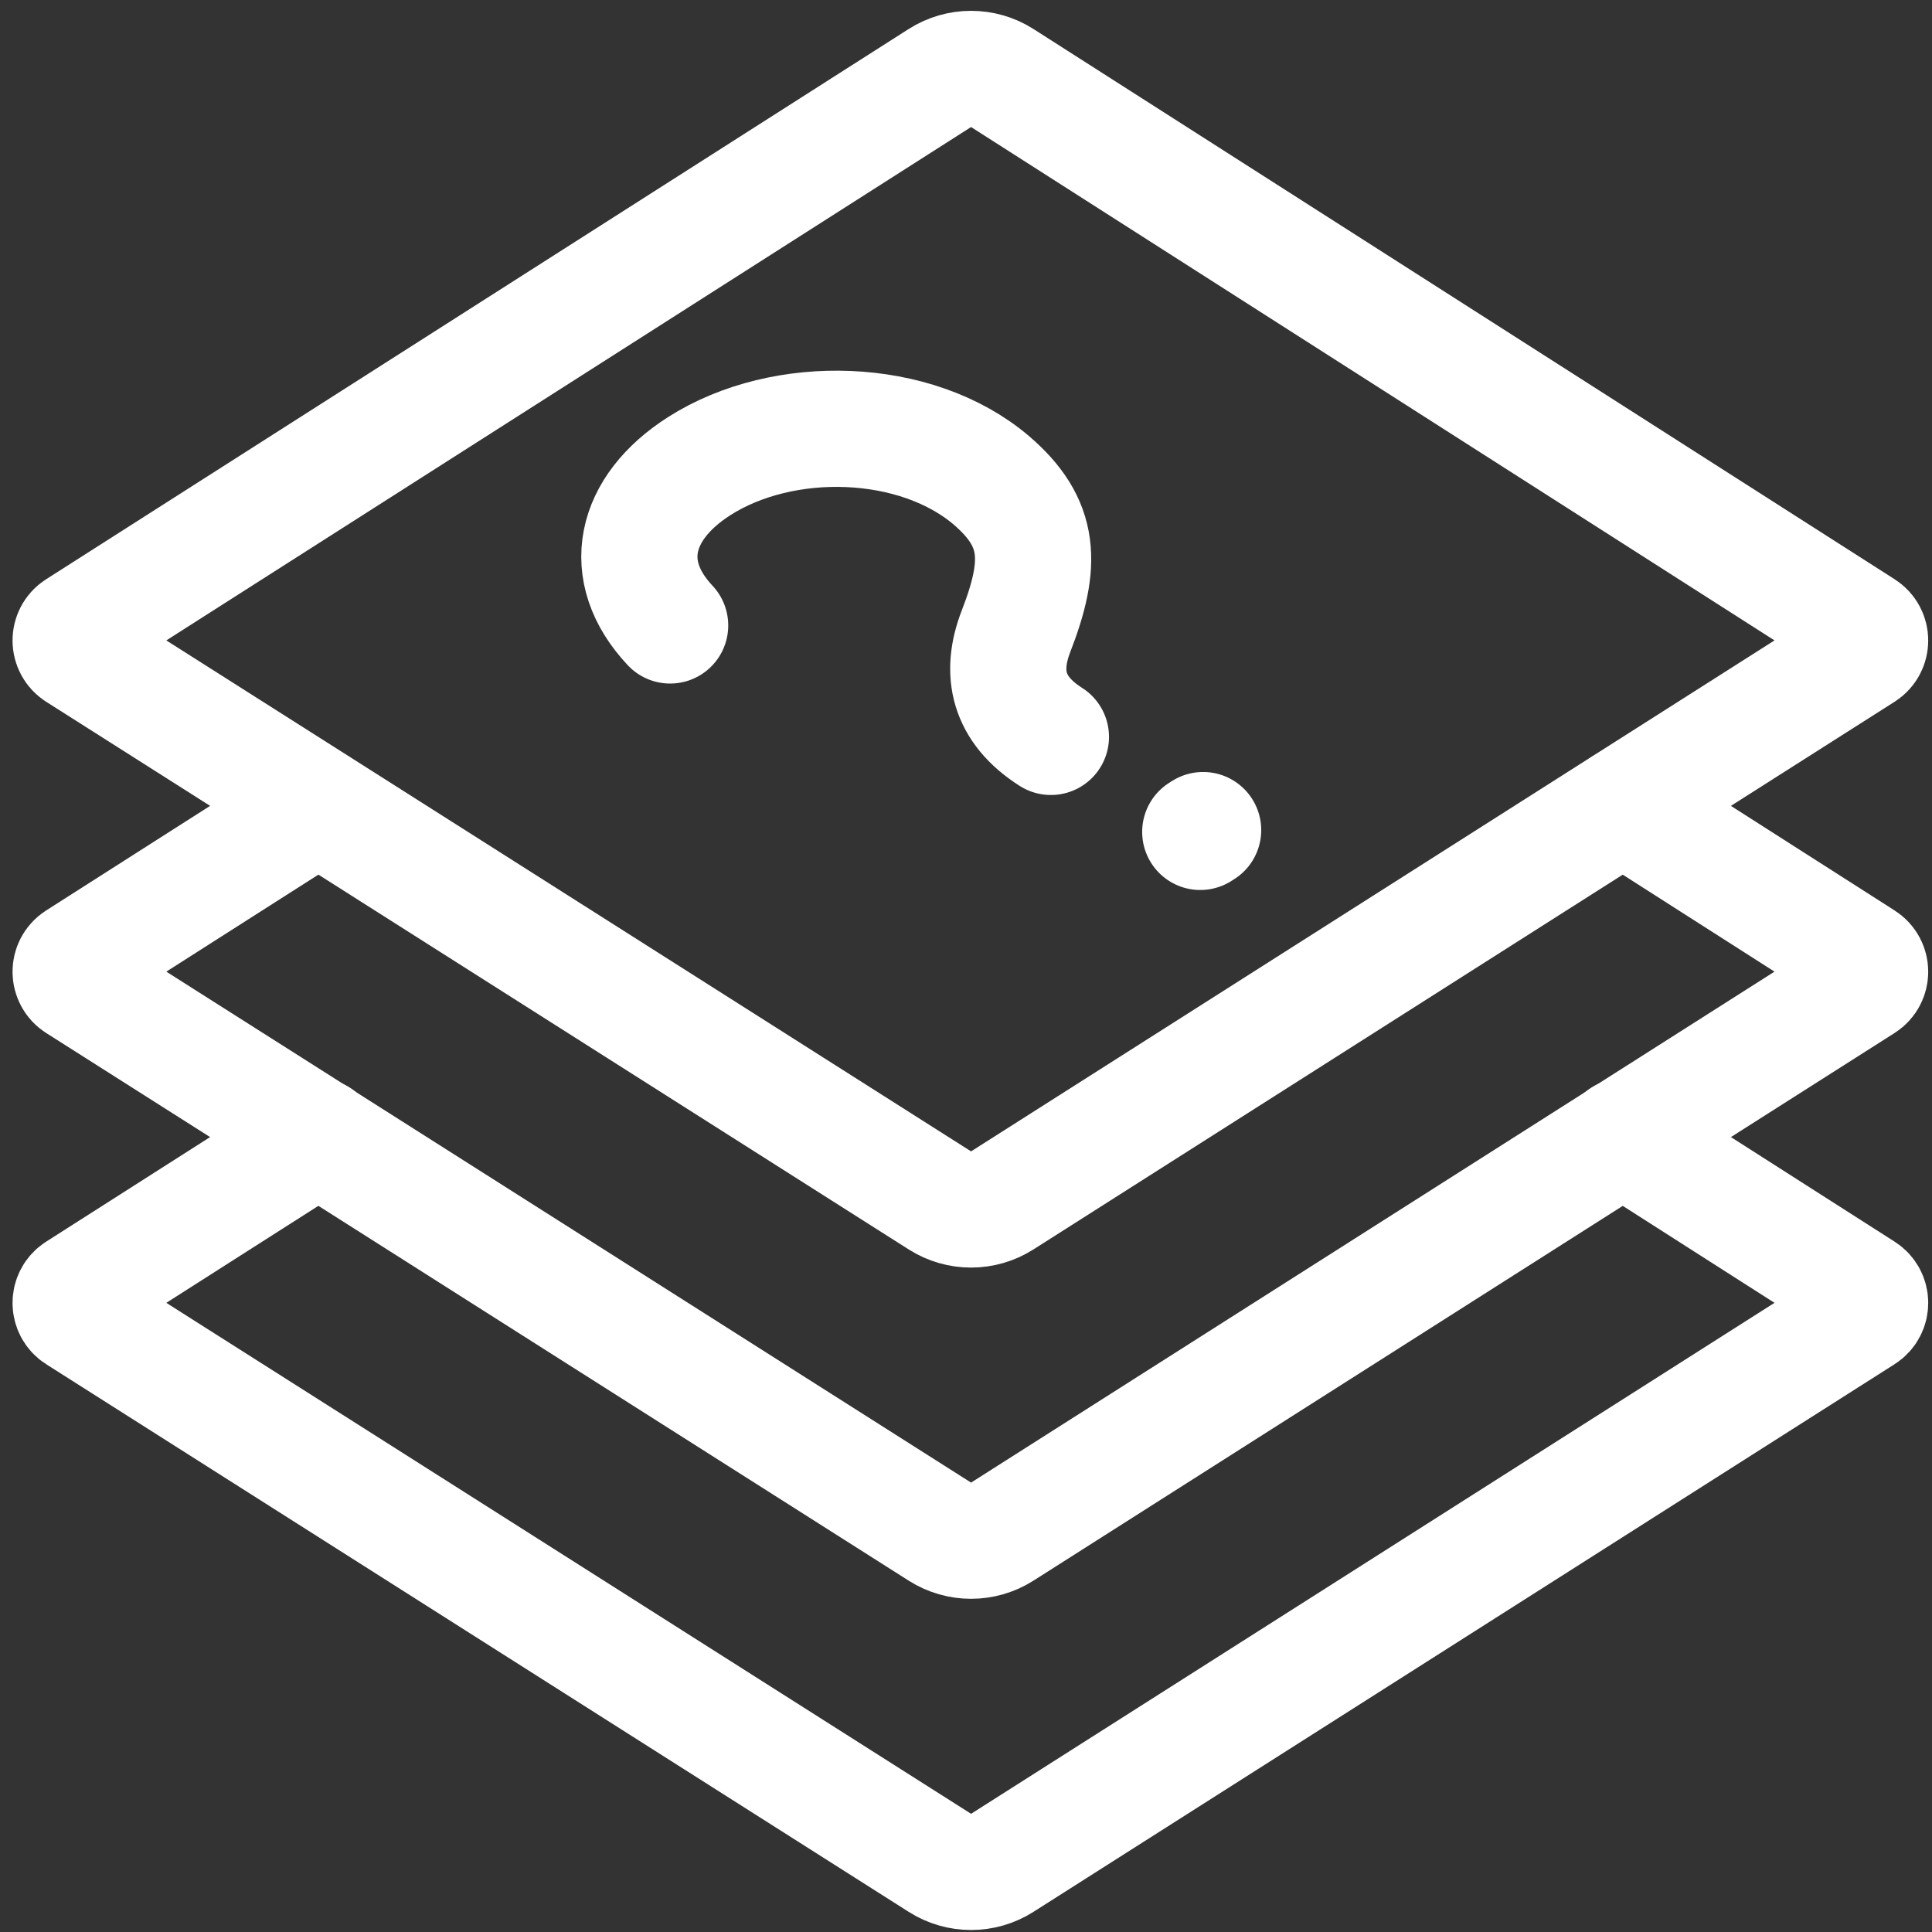 <svg xmlns="http://www.w3.org/2000/svg" width="133" height="133" viewBox="0 0 133 133" fill="none"><rect x="0" y="0" width="133" height="133" fill="#333333" stroke="none"/><path d="M64.698 5.373C66.011 4.536 67.691 4.537 69.003 5.375L128.278 43.249C128.894 43.643 128.893 44.544 128.276 44.936L68.996 82.636C67.687 83.468 66.014 83.469 64.705 82.638L5.326 44.936C4.709 44.544 4.708 43.643 5.325 43.249L64.698 5.373Z" stroke="white" stroke-width="8" stroke-linecap="round" stroke-linejoin="round"></path><path d="M21.941 78.251C16.831 81.51 11.408 84.971 5.325 88.851C4.708 89.244 4.709 90.146 5.326 90.538L64.705 128.239C66.014 129.071 67.687 129.07 68.996 128.238L128.276 90.538C128.893 90.145 128.894 89.245 128.278 88.851C122.205 84.971 116.789 81.51 111.688 78.251" stroke="white" stroke-width="8" stroke-linecap="round" stroke-linejoin="round"></path><path d="M111.726 55.476C116.816 58.728 122.22 62.181 128.278 66.051C128.894 66.445 128.893 67.346 128.276 67.738L68.996 105.438C67.687 106.27 66.014 106.271 64.705 105.44L5.326 67.738C4.709 67.346 4.708 66.445 5.325 66.051C11.386 62.184 16.793 58.735 21.887 55.486" stroke="white" stroke-width="8" stroke-linecap="round" stroke-linejoin="round"></path><path d="M46.132 43.056C42.608 39.308 43.623 34.976 48.123 32.096C53.928 28.384 63.063 28.656 68.243 33.064C71.68 36.012 71.76 38.78 69.939 43.464C68.832 46.332 69.383 48.844 72.344 50.728M82.823 57.144L82.627 57.268" stroke="white" stroke-width="8" stroke-linecap="round" stroke-linejoin="round"></path></svg>